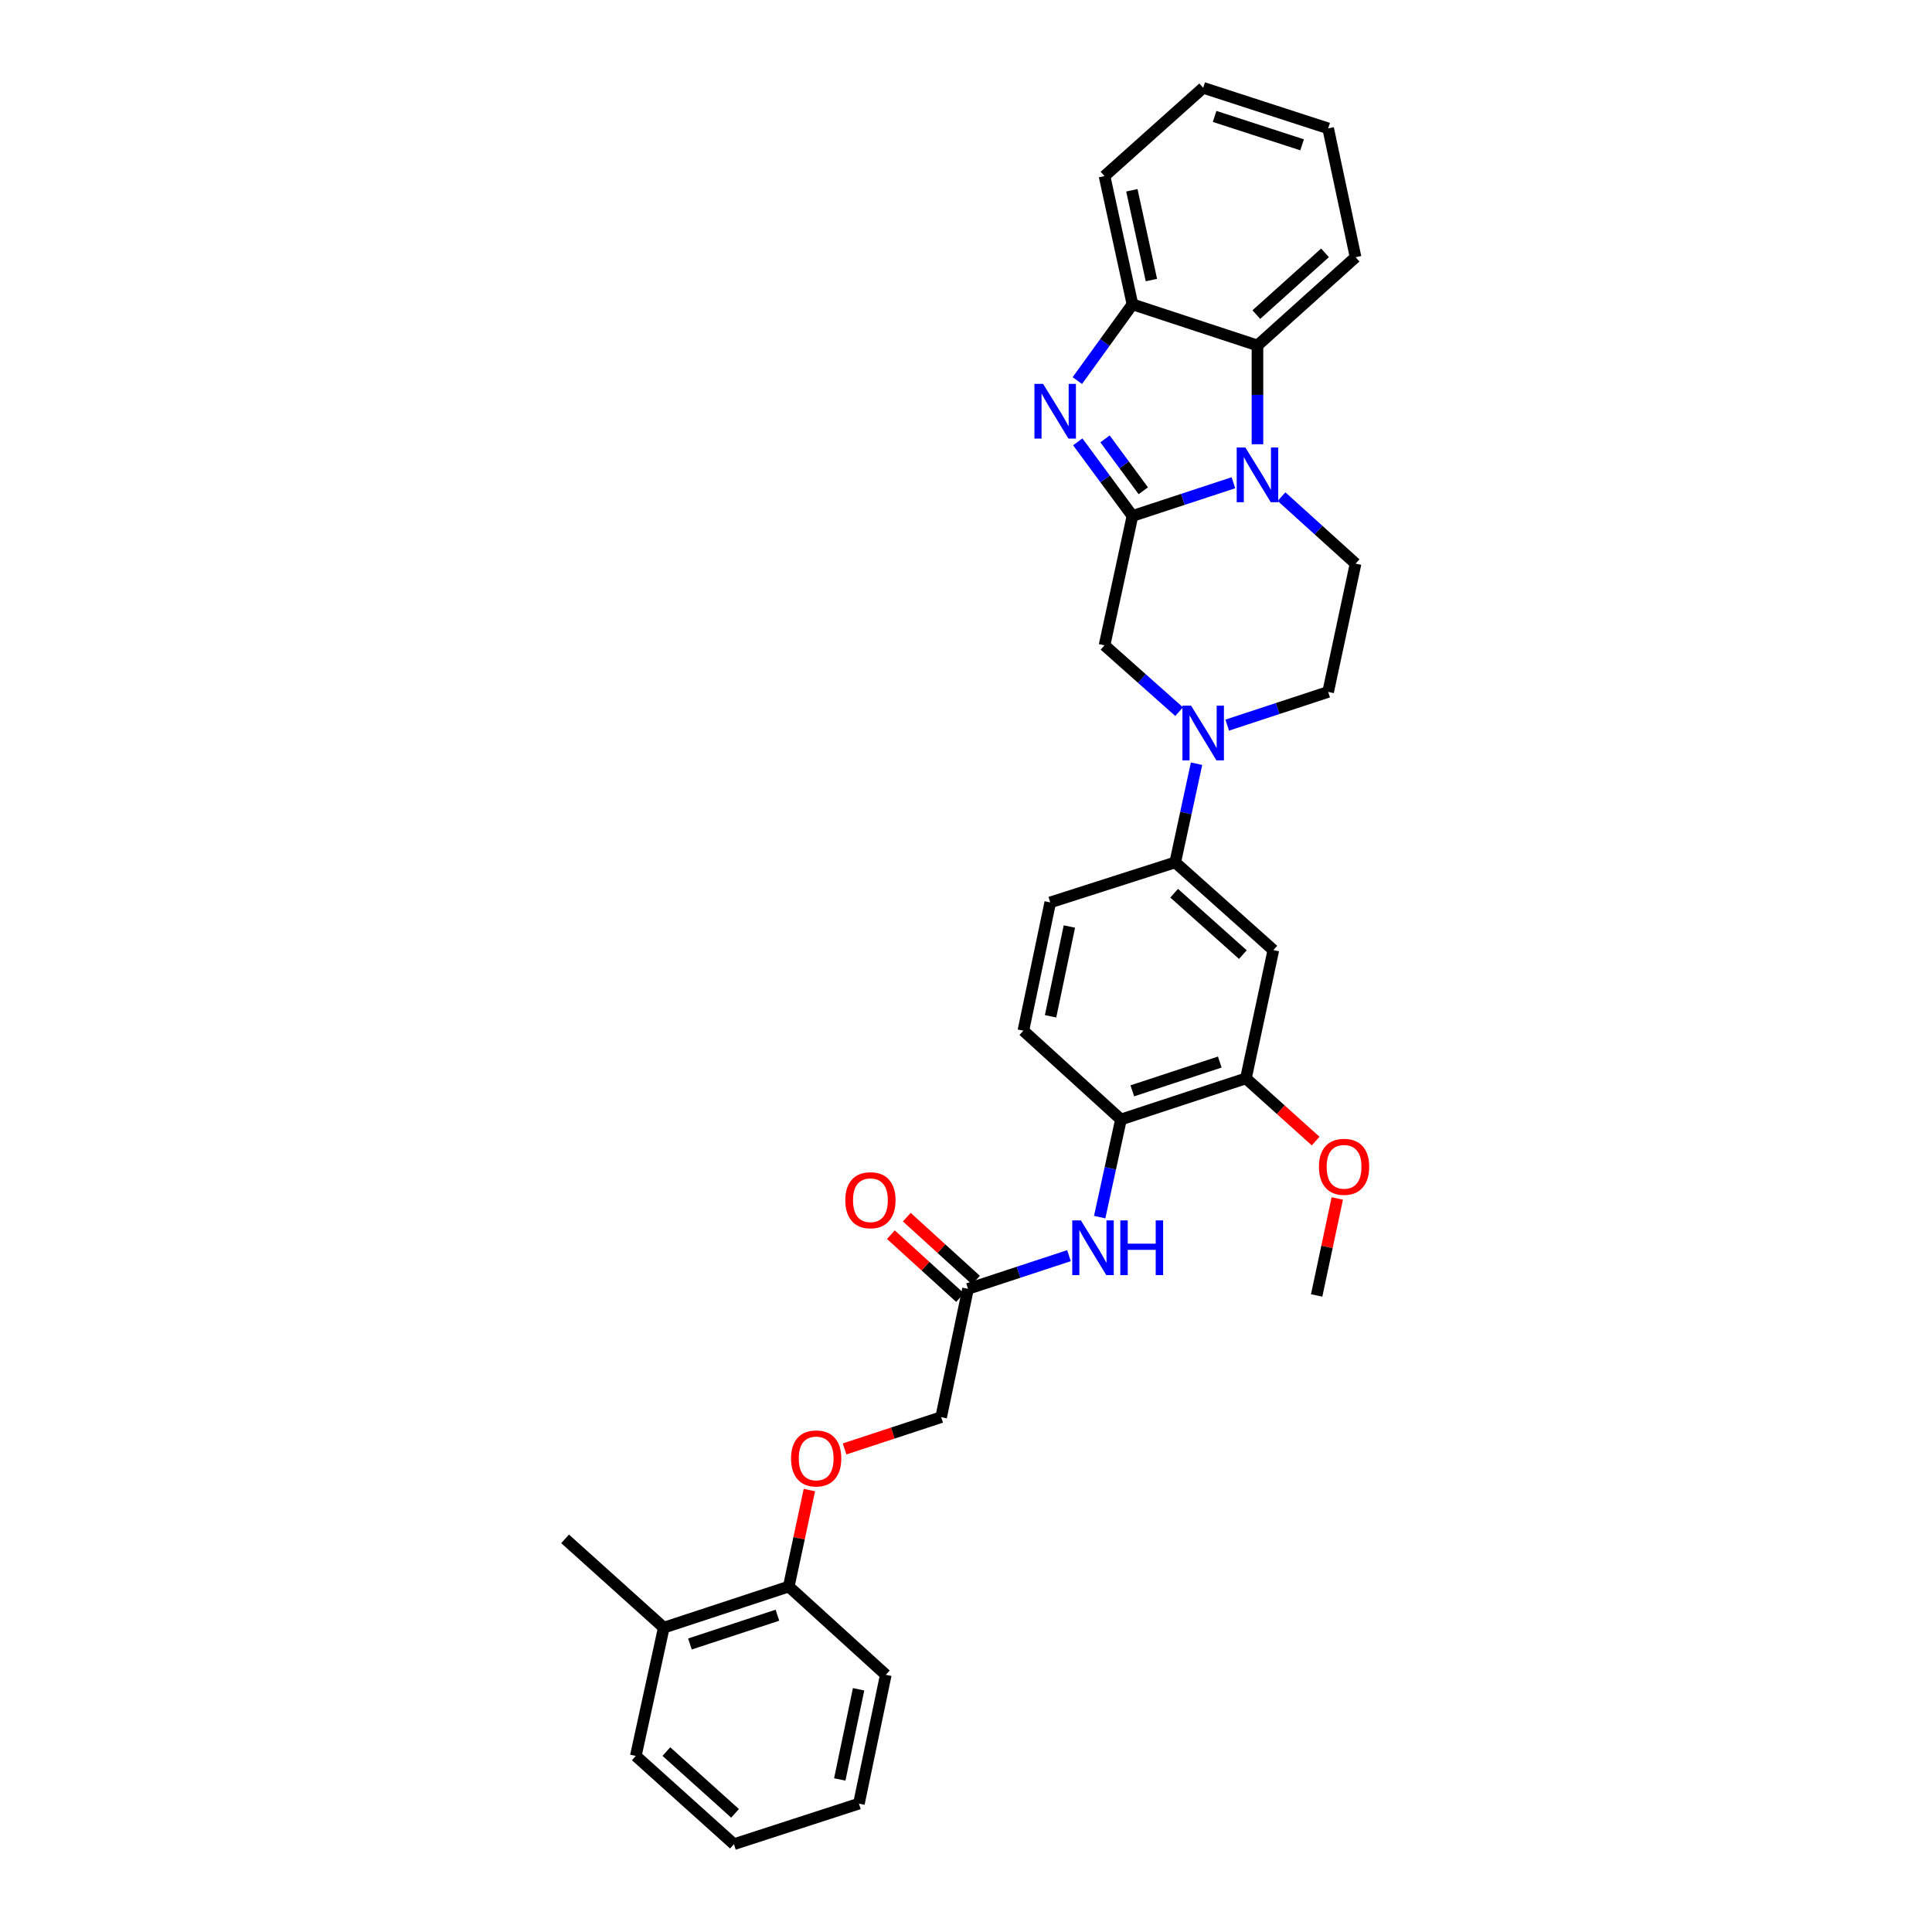 <?xml version='1.0' encoding='iso-8859-1'?>
<svg version='1.1' baseProfile='full'
              xmlns='http://www.w3.org/2000/svg'
                      xmlns:rdkit='http://www.rdkit.org/xml'
                      xmlns:xlink='http://www.w3.org/1999/xlink'
                  xml:space='preserve'
width='1000px' height='1000px' viewBox='0 0 1000 1000'>
<!-- END OF HEADER -->
<rect style='opacity:1.0;fill:#FFFFFF;stroke:none' width='1000' height='1000' x='0' y='0'> </rect>
<path class='bond-0' d='M 586.156,267.058 L 612.287,258.464' style='fill:none;fill-rule:evenodd;stroke:#000000;stroke-width:6px;stroke-linecap:butt;stroke-linejoin:miter;stroke-opacity:1' />
<path class='bond-0' d='M 612.287,258.464 L 638.418,249.871' style='fill:none;fill-rule:evenodd;stroke:#0000FF;stroke-width:6px;stroke-linecap:butt;stroke-linejoin:miter;stroke-opacity:1' />
<path class='bond-1' d='M 586.156,267.058 L 572.003,247.878' style='fill:none;fill-rule:evenodd;stroke:#000000;stroke-width:6px;stroke-linecap:butt;stroke-linejoin:miter;stroke-opacity:1' />
<path class='bond-1' d='M 572.003,247.878 L 557.849,228.698' style='fill:none;fill-rule:evenodd;stroke:#0000FF;stroke-width:6px;stroke-linecap:butt;stroke-linejoin:miter;stroke-opacity:1' />
<path class='bond-1' d='M 591.773,254.026 L 581.865,240.6' style='fill:none;fill-rule:evenodd;stroke:#000000;stroke-width:6px;stroke-linecap:butt;stroke-linejoin:miter;stroke-opacity:1' />
<path class='bond-1' d='M 581.865,240.6 L 571.958,227.174' style='fill:none;fill-rule:evenodd;stroke:#0000FF;stroke-width:6px;stroke-linecap:butt;stroke-linejoin:miter;stroke-opacity:1' />
<path class='bond-5' d='M 586.156,267.058 L 571.7,334.017' style='fill:none;fill-rule:evenodd;stroke:#000000;stroke-width:6px;stroke-linecap:butt;stroke-linejoin:miter;stroke-opacity:1' />
<path class='bond-3' d='M 650.861,229.944 L 650.861,204.375' style='fill:none;fill-rule:evenodd;stroke:#0000FF;stroke-width:6px;stroke-linecap:butt;stroke-linejoin:miter;stroke-opacity:1' />
<path class='bond-3' d='M 650.861,204.375 L 650.861,178.806' style='fill:none;fill-rule:evenodd;stroke:#000000;stroke-width:6px;stroke-linecap:butt;stroke-linejoin:miter;stroke-opacity:1' />
<path class='bond-8' d='M 663.313,257.047 L 682.476,274.388' style='fill:none;fill-rule:evenodd;stroke:#0000FF;stroke-width:6px;stroke-linecap:butt;stroke-linejoin:miter;stroke-opacity:1' />
<path class='bond-8' d='M 682.476,274.388 L 701.64,291.729' style='fill:none;fill-rule:evenodd;stroke:#000000;stroke-width:6px;stroke-linecap:butt;stroke-linejoin:miter;stroke-opacity:1' />
<path class='bond-4' d='M 557.628,196.987 L 571.892,177.257' style='fill:none;fill-rule:evenodd;stroke:#0000FF;stroke-width:6px;stroke-linecap:butt;stroke-linejoin:miter;stroke-opacity:1' />
<path class='bond-4' d='M 571.892,177.257 L 586.156,157.526' style='fill:none;fill-rule:evenodd;stroke:#000000;stroke-width:6px;stroke-linecap:butt;stroke-linejoin:miter;stroke-opacity:1' />
<path class='bond-2' d='M 610.316,368.349 L 591.008,351.183' style='fill:none;fill-rule:evenodd;stroke:#0000FF;stroke-width:6px;stroke-linecap:butt;stroke-linejoin:miter;stroke-opacity:1' />
<path class='bond-2' d='M 591.008,351.183 L 571.7,334.017' style='fill:none;fill-rule:evenodd;stroke:#000000;stroke-width:6px;stroke-linecap:butt;stroke-linejoin:miter;stroke-opacity:1' />
<path class='bond-6' d='M 619.333,395.289 L 613.81,420.832' style='fill:none;fill-rule:evenodd;stroke:#0000FF;stroke-width:6px;stroke-linecap:butt;stroke-linejoin:miter;stroke-opacity:1' />
<path class='bond-6' d='M 613.81,420.832 L 608.287,446.375' style='fill:none;fill-rule:evenodd;stroke:#000000;stroke-width:6px;stroke-linecap:butt;stroke-linejoin:miter;stroke-opacity:1' />
<path class='bond-13' d='M 635.207,375.323 L 661.328,366.73' style='fill:none;fill-rule:evenodd;stroke:#0000FF;stroke-width:6px;stroke-linecap:butt;stroke-linejoin:miter;stroke-opacity:1' />
<path class='bond-13' d='M 661.328,366.73 L 687.449,358.136' style='fill:none;fill-rule:evenodd;stroke:#000000;stroke-width:6px;stroke-linecap:butt;stroke-linejoin:miter;stroke-opacity:1' />
<path class='bond-22' d='M 650.861,178.806 L 701.64,133.128' style='fill:none;fill-rule:evenodd;stroke:#000000;stroke-width:6px;stroke-linecap:butt;stroke-linejoin:miter;stroke-opacity:1' />
<path class='bond-22' d='M 650.28,162.842 L 685.825,130.867' style='fill:none;fill-rule:evenodd;stroke:#000000;stroke-width:6px;stroke-linecap:butt;stroke-linejoin:miter;stroke-opacity:1' />
<path class='bond-32' d='M 650.861,178.806 L 586.156,157.526' style='fill:none;fill-rule:evenodd;stroke:#000000;stroke-width:6px;stroke-linecap:butt;stroke-linejoin:miter;stroke-opacity:1' />
<path class='bond-23' d='M 586.156,157.526 L 571.7,91.133' style='fill:none;fill-rule:evenodd;stroke:#000000;stroke-width:6px;stroke-linecap:butt;stroke-linejoin:miter;stroke-opacity:1' />
<path class='bond-23' d='M 595.964,144.96 L 585.845,98.484' style='fill:none;fill-rule:evenodd;stroke:#000000;stroke-width:6px;stroke-linecap:butt;stroke-linejoin:miter;stroke-opacity:1' />
<path class='bond-7' d='M 608.287,446.375 L 659.087,491.774' style='fill:none;fill-rule:evenodd;stroke:#000000;stroke-width:6px;stroke-linecap:butt;stroke-linejoin:miter;stroke-opacity:1' />
<path class='bond-7' d='M 607.739,462.324 L 643.299,494.103' style='fill:none;fill-rule:evenodd;stroke:#000000;stroke-width:6px;stroke-linecap:butt;stroke-linejoin:miter;stroke-opacity:1' />
<path class='bond-16' d='M 608.287,446.375 L 543.603,467.089' style='fill:none;fill-rule:evenodd;stroke:#000000;stroke-width:6px;stroke-linecap:butt;stroke-linejoin:miter;stroke-opacity:1' />
<path class='bond-11' d='M 659.087,491.774 L 644.896,558.167' style='fill:none;fill-rule:evenodd;stroke:#000000;stroke-width:6px;stroke-linecap:butt;stroke-linejoin:miter;stroke-opacity:1' />
<path class='bond-33' d='M 701.64,291.729 L 687.449,358.136' style='fill:none;fill-rule:evenodd;stroke:#000000;stroke-width:6px;stroke-linecap:butt;stroke-linejoin:miter;stroke-opacity:1' />
<path class='bond-9' d='M 569.191,629.982 L 574.698,604.714' style='fill:none;fill-rule:evenodd;stroke:#0000FF;stroke-width:6px;stroke-linecap:butt;stroke-linejoin:miter;stroke-opacity:1' />
<path class='bond-9' d='M 574.698,604.714 L 580.205,579.447' style='fill:none;fill-rule:evenodd;stroke:#000000;stroke-width:6px;stroke-linecap:butt;stroke-linejoin:miter;stroke-opacity:1' />
<path class='bond-12' d='M 553.292,649.932 L 527.168,658.523' style='fill:none;fill-rule:evenodd;stroke:#0000FF;stroke-width:6px;stroke-linecap:butt;stroke-linejoin:miter;stroke-opacity:1' />
<path class='bond-12' d='M 527.168,658.523 L 501.043,667.114' style='fill:none;fill-rule:evenodd;stroke:#000000;stroke-width:6px;stroke-linecap:butt;stroke-linejoin:miter;stroke-opacity:1' />
<path class='bond-10' d='M 580.205,579.447 L 529.691,533.483' style='fill:none;fill-rule:evenodd;stroke:#000000;stroke-width:6px;stroke-linecap:butt;stroke-linejoin:miter;stroke-opacity:1' />
<path class='bond-35' d='M 580.205,579.447 L 644.896,558.167' style='fill:none;fill-rule:evenodd;stroke:#000000;stroke-width:6px;stroke-linecap:butt;stroke-linejoin:miter;stroke-opacity:1' />
<path class='bond-35' d='M 586.078,564.612 L 631.362,549.716' style='fill:none;fill-rule:evenodd;stroke:#000000;stroke-width:6px;stroke-linecap:butt;stroke-linejoin:miter;stroke-opacity:1' />
<path class='bond-21' d='M 644.896,558.167 L 662.938,574.396' style='fill:none;fill-rule:evenodd;stroke:#000000;stroke-width:6px;stroke-linecap:butt;stroke-linejoin:miter;stroke-opacity:1' />
<path class='bond-21' d='M 662.938,574.396 L 680.98,590.624' style='fill:none;fill-rule:evenodd;stroke:#FF0000;stroke-width:6px;stroke-linecap:butt;stroke-linejoin:miter;stroke-opacity:1' />
<path class='bond-18' d='M 505.168,662.581 L 487.265,646.29' style='fill:none;fill-rule:evenodd;stroke:#000000;stroke-width:6px;stroke-linecap:butt;stroke-linejoin:miter;stroke-opacity:1' />
<path class='bond-18' d='M 487.265,646.29 L 469.362,629.999' style='fill:none;fill-rule:evenodd;stroke:#FF0000;stroke-width:6px;stroke-linecap:butt;stroke-linejoin:miter;stroke-opacity:1' />
<path class='bond-18' d='M 496.919,671.646 L 479.016,655.356' style='fill:none;fill-rule:evenodd;stroke:#000000;stroke-width:6px;stroke-linecap:butt;stroke-linejoin:miter;stroke-opacity:1' />
<path class='bond-18' d='M 479.016,655.356 L 461.113,639.065' style='fill:none;fill-rule:evenodd;stroke:#FF0000;stroke-width:6px;stroke-linecap:butt;stroke-linejoin:miter;stroke-opacity:1' />
<path class='bond-20' d='M 501.043,667.114 L 487.138,733.521' style='fill:none;fill-rule:evenodd;stroke:#000000;stroke-width:6px;stroke-linecap:butt;stroke-linejoin:miter;stroke-opacity:1' />
<path class='bond-14' d='M 437.15,749.964 L 462.144,741.742' style='fill:none;fill-rule:evenodd;stroke:#FF0000;stroke-width:6px;stroke-linecap:butt;stroke-linejoin:miter;stroke-opacity:1' />
<path class='bond-14' d='M 462.144,741.742 L 487.138,733.521' style='fill:none;fill-rule:evenodd;stroke:#000000;stroke-width:6px;stroke-linecap:butt;stroke-linejoin:miter;stroke-opacity:1' />
<path class='bond-15' d='M 418.931,771.258 L 413.597,796.226' style='fill:none;fill-rule:evenodd;stroke:#FF0000;stroke-width:6px;stroke-linecap:butt;stroke-linejoin:miter;stroke-opacity:1' />
<path class='bond-15' d='M 413.597,796.226 L 408.263,821.194' style='fill:none;fill-rule:evenodd;stroke:#000000;stroke-width:6px;stroke-linecap:butt;stroke-linejoin:miter;stroke-opacity:1' />
<path class='bond-19' d='M 408.263,821.194 L 343.572,842.474' style='fill:none;fill-rule:evenodd;stroke:#000000;stroke-width:6px;stroke-linecap:butt;stroke-linejoin:miter;stroke-opacity:1' />
<path class='bond-19' d='M 402.39,836.029 L 357.106,850.925' style='fill:none;fill-rule:evenodd;stroke:#000000;stroke-width:6px;stroke-linecap:butt;stroke-linejoin:miter;stroke-opacity:1' />
<path class='bond-24' d='M 408.263,821.194 L 458.49,866.872' style='fill:none;fill-rule:evenodd;stroke:#000000;stroke-width:6px;stroke-linecap:butt;stroke-linejoin:miter;stroke-opacity:1' />
<path class='bond-17' d='M 543.603,467.089 L 529.691,533.483' style='fill:none;fill-rule:evenodd;stroke:#000000;stroke-width:6px;stroke-linecap:butt;stroke-linejoin:miter;stroke-opacity:1' />
<path class='bond-17' d='M 553.513,479.562 L 543.775,526.037' style='fill:none;fill-rule:evenodd;stroke:#000000;stroke-width:6px;stroke-linecap:butt;stroke-linejoin:miter;stroke-opacity:1' />
<path class='bond-25' d='M 343.572,842.474 L 292.494,796.509' style='fill:none;fill-rule:evenodd;stroke:#000000;stroke-width:6px;stroke-linecap:butt;stroke-linejoin:miter;stroke-opacity:1' />
<path class='bond-26' d='M 343.572,842.474 L 329.095,908.867' style='fill:none;fill-rule:evenodd;stroke:#000000;stroke-width:6px;stroke-linecap:butt;stroke-linejoin:miter;stroke-opacity:1' />
<path class='bond-27' d='M 692.184,620.317 L 686.84,645.421' style='fill:none;fill-rule:evenodd;stroke:#FF0000;stroke-width:6px;stroke-linecap:butt;stroke-linejoin:miter;stroke-opacity:1' />
<path class='bond-27' d='M 686.84,645.421 L 681.497,670.525' style='fill:none;fill-rule:evenodd;stroke:#000000;stroke-width:6px;stroke-linecap:butt;stroke-linejoin:miter;stroke-opacity:1' />
<path class='bond-28' d='M 701.64,133.128 L 687.449,66.448' style='fill:none;fill-rule:evenodd;stroke:#000000;stroke-width:6px;stroke-linecap:butt;stroke-linejoin:miter;stroke-opacity:1' />
<path class='bond-29' d='M 571.7,91.133 L 622.765,45.455' style='fill:none;fill-rule:evenodd;stroke:#000000;stroke-width:6px;stroke-linecap:butt;stroke-linejoin:miter;stroke-opacity:1' />
<path class='bond-31' d='M 458.49,866.872 L 444.579,933.552' style='fill:none;fill-rule:evenodd;stroke:#000000;stroke-width:6px;stroke-linecap:butt;stroke-linejoin:miter;stroke-opacity:1' />
<path class='bond-31' d='M 444.405,874.371 L 434.666,921.046' style='fill:none;fill-rule:evenodd;stroke:#000000;stroke-width:6px;stroke-linecap:butt;stroke-linejoin:miter;stroke-opacity:1' />
<path class='bond-36' d='M 329.095,908.867 L 379.881,954.545' style='fill:none;fill-rule:evenodd;stroke:#000000;stroke-width:6px;stroke-linecap:butt;stroke-linejoin:miter;stroke-opacity:1' />
<path class='bond-36' d='M 344.91,906.605 L 380.46,938.58' style='fill:none;fill-rule:evenodd;stroke:#000000;stroke-width:6px;stroke-linecap:butt;stroke-linejoin:miter;stroke-opacity:1' />
<path class='bond-34' d='M 687.449,66.448 L 622.765,45.455' style='fill:none;fill-rule:evenodd;stroke:#000000;stroke-width:6px;stroke-linecap:butt;stroke-linejoin:miter;stroke-opacity:1' />
<path class='bond-34' d='M 673.962,74.958 L 628.683,60.262' style='fill:none;fill-rule:evenodd;stroke:#000000;stroke-width:6px;stroke-linecap:butt;stroke-linejoin:miter;stroke-opacity:1' />
<path class='bond-30' d='M 379.881,954.545 L 444.579,933.552' style='fill:none;fill-rule:evenodd;stroke:#000000;stroke-width:6px;stroke-linecap:butt;stroke-linejoin:miter;stroke-opacity:1' />
<path  class='atom-1' d='M 644.601 231.618
L 653.881 246.618
Q 654.801 248.098, 656.281 250.778
Q 657.761 253.458, 657.841 253.618
L 657.841 231.618
L 661.601 231.618
L 661.601 259.938
L 657.721 259.938
L 647.761 243.538
Q 646.601 241.618, 645.361 239.418
Q 644.161 237.218, 643.801 236.538
L 643.801 259.938
L 640.121 259.938
L 640.121 231.618
L 644.601 231.618
' fill='#0000FF'/>
<path  class='atom-2' d='M 539.897 198.694
L 549.177 213.694
Q 550.097 215.174, 551.577 217.854
Q 553.057 220.534, 553.137 220.694
L 553.137 198.694
L 556.897 198.694
L 556.897 227.014
L 553.017 227.014
L 543.057 210.614
Q 541.897 208.694, 540.657 206.494
Q 539.457 204.294, 539.097 203.614
L 539.097 227.014
L 535.417 227.014
L 535.417 198.694
L 539.897 198.694
' fill='#0000FF'/>
<path  class='atom-3' d='M 616.505 365.256
L 625.785 380.256
Q 626.705 381.736, 628.185 384.416
Q 629.665 387.096, 629.745 387.256
L 629.745 365.256
L 633.505 365.256
L 633.505 393.576
L 629.625 393.576
L 619.665 377.176
Q 618.505 375.256, 617.265 373.056
Q 616.065 370.856, 615.705 370.176
L 615.705 393.576
L 612.025 393.576
L 612.025 365.256
L 616.505 365.256
' fill='#0000FF'/>
<path  class='atom-10' d='M 559.474 631.681
L 568.754 646.681
Q 569.674 648.161, 571.154 650.841
Q 572.634 653.521, 572.714 653.681
L 572.714 631.681
L 576.474 631.681
L 576.474 660.001
L 572.594 660.001
L 562.634 643.601
Q 561.474 641.681, 560.234 639.481
Q 559.034 637.281, 558.674 636.601
L 558.674 660.001
L 554.994 660.001
L 554.994 631.681
L 559.474 631.681
' fill='#0000FF'/>
<path  class='atom-10' d='M 579.874 631.681
L 583.714 631.681
L 583.714 643.721
L 598.194 643.721
L 598.194 631.681
L 602.034 631.681
L 602.034 660.001
L 598.194 660.001
L 598.194 646.921
L 583.714 646.921
L 583.714 660.001
L 579.874 660.001
L 579.874 631.681
' fill='#0000FF'/>
<path  class='atom-15' d='M 409.447 754.88
Q 409.447 748.08, 412.807 744.28
Q 416.167 740.48, 422.447 740.48
Q 428.727 740.48, 432.087 744.28
Q 435.447 748.08, 435.447 754.88
Q 435.447 761.76, 432.047 765.68
Q 428.647 769.56, 422.447 769.56
Q 416.207 769.56, 412.807 765.68
Q 409.447 761.8, 409.447 754.88
M 422.447 766.36
Q 426.767 766.36, 429.087 763.48
Q 431.447 760.56, 431.447 754.88
Q 431.447 749.32, 429.087 746.52
Q 426.767 743.68, 422.447 743.68
Q 418.127 743.68, 415.767 746.48
Q 413.447 749.28, 413.447 754.88
Q 413.447 760.6, 415.767 763.48
Q 418.127 766.36, 422.447 766.36
' fill='#FF0000'/>
<path  class='atom-19' d='M 437.53 621.229
Q 437.53 614.429, 440.89 610.629
Q 444.25 606.829, 450.53 606.829
Q 456.81 606.829, 460.17 610.629
Q 463.53 614.429, 463.53 621.229
Q 463.53 628.109, 460.13 632.029
Q 456.73 635.909, 450.53 635.909
Q 444.29 635.909, 440.89 632.029
Q 437.53 628.149, 437.53 621.229
M 450.53 632.709
Q 454.85 632.709, 457.17 629.829
Q 459.53 626.909, 459.53 621.229
Q 459.53 615.669, 457.17 612.869
Q 454.85 610.029, 450.53 610.029
Q 446.21 610.029, 443.85 612.829
Q 441.53 615.629, 441.53 621.229
Q 441.53 626.949, 443.85 629.829
Q 446.21 632.709, 450.53 632.709
' fill='#FF0000'/>
<path  class='atom-22' d='M 682.688 603.933
Q 682.688 597.133, 686.048 593.333
Q 689.408 589.533, 695.688 589.533
Q 701.968 589.533, 705.328 593.333
Q 708.688 597.133, 708.688 603.933
Q 708.688 610.813, 705.288 614.733
Q 701.888 618.613, 695.688 618.613
Q 689.448 618.613, 686.048 614.733
Q 682.688 610.853, 682.688 603.933
M 695.688 615.413
Q 700.008 615.413, 702.328 612.533
Q 704.688 609.613, 704.688 603.933
Q 704.688 598.373, 702.328 595.573
Q 700.008 592.733, 695.688 592.733
Q 691.368 592.733, 689.008 595.533
Q 686.688 598.333, 686.688 603.933
Q 686.688 609.653, 689.008 612.533
Q 691.368 615.413, 695.688 615.413
' fill='#FF0000'/>
</svg>
